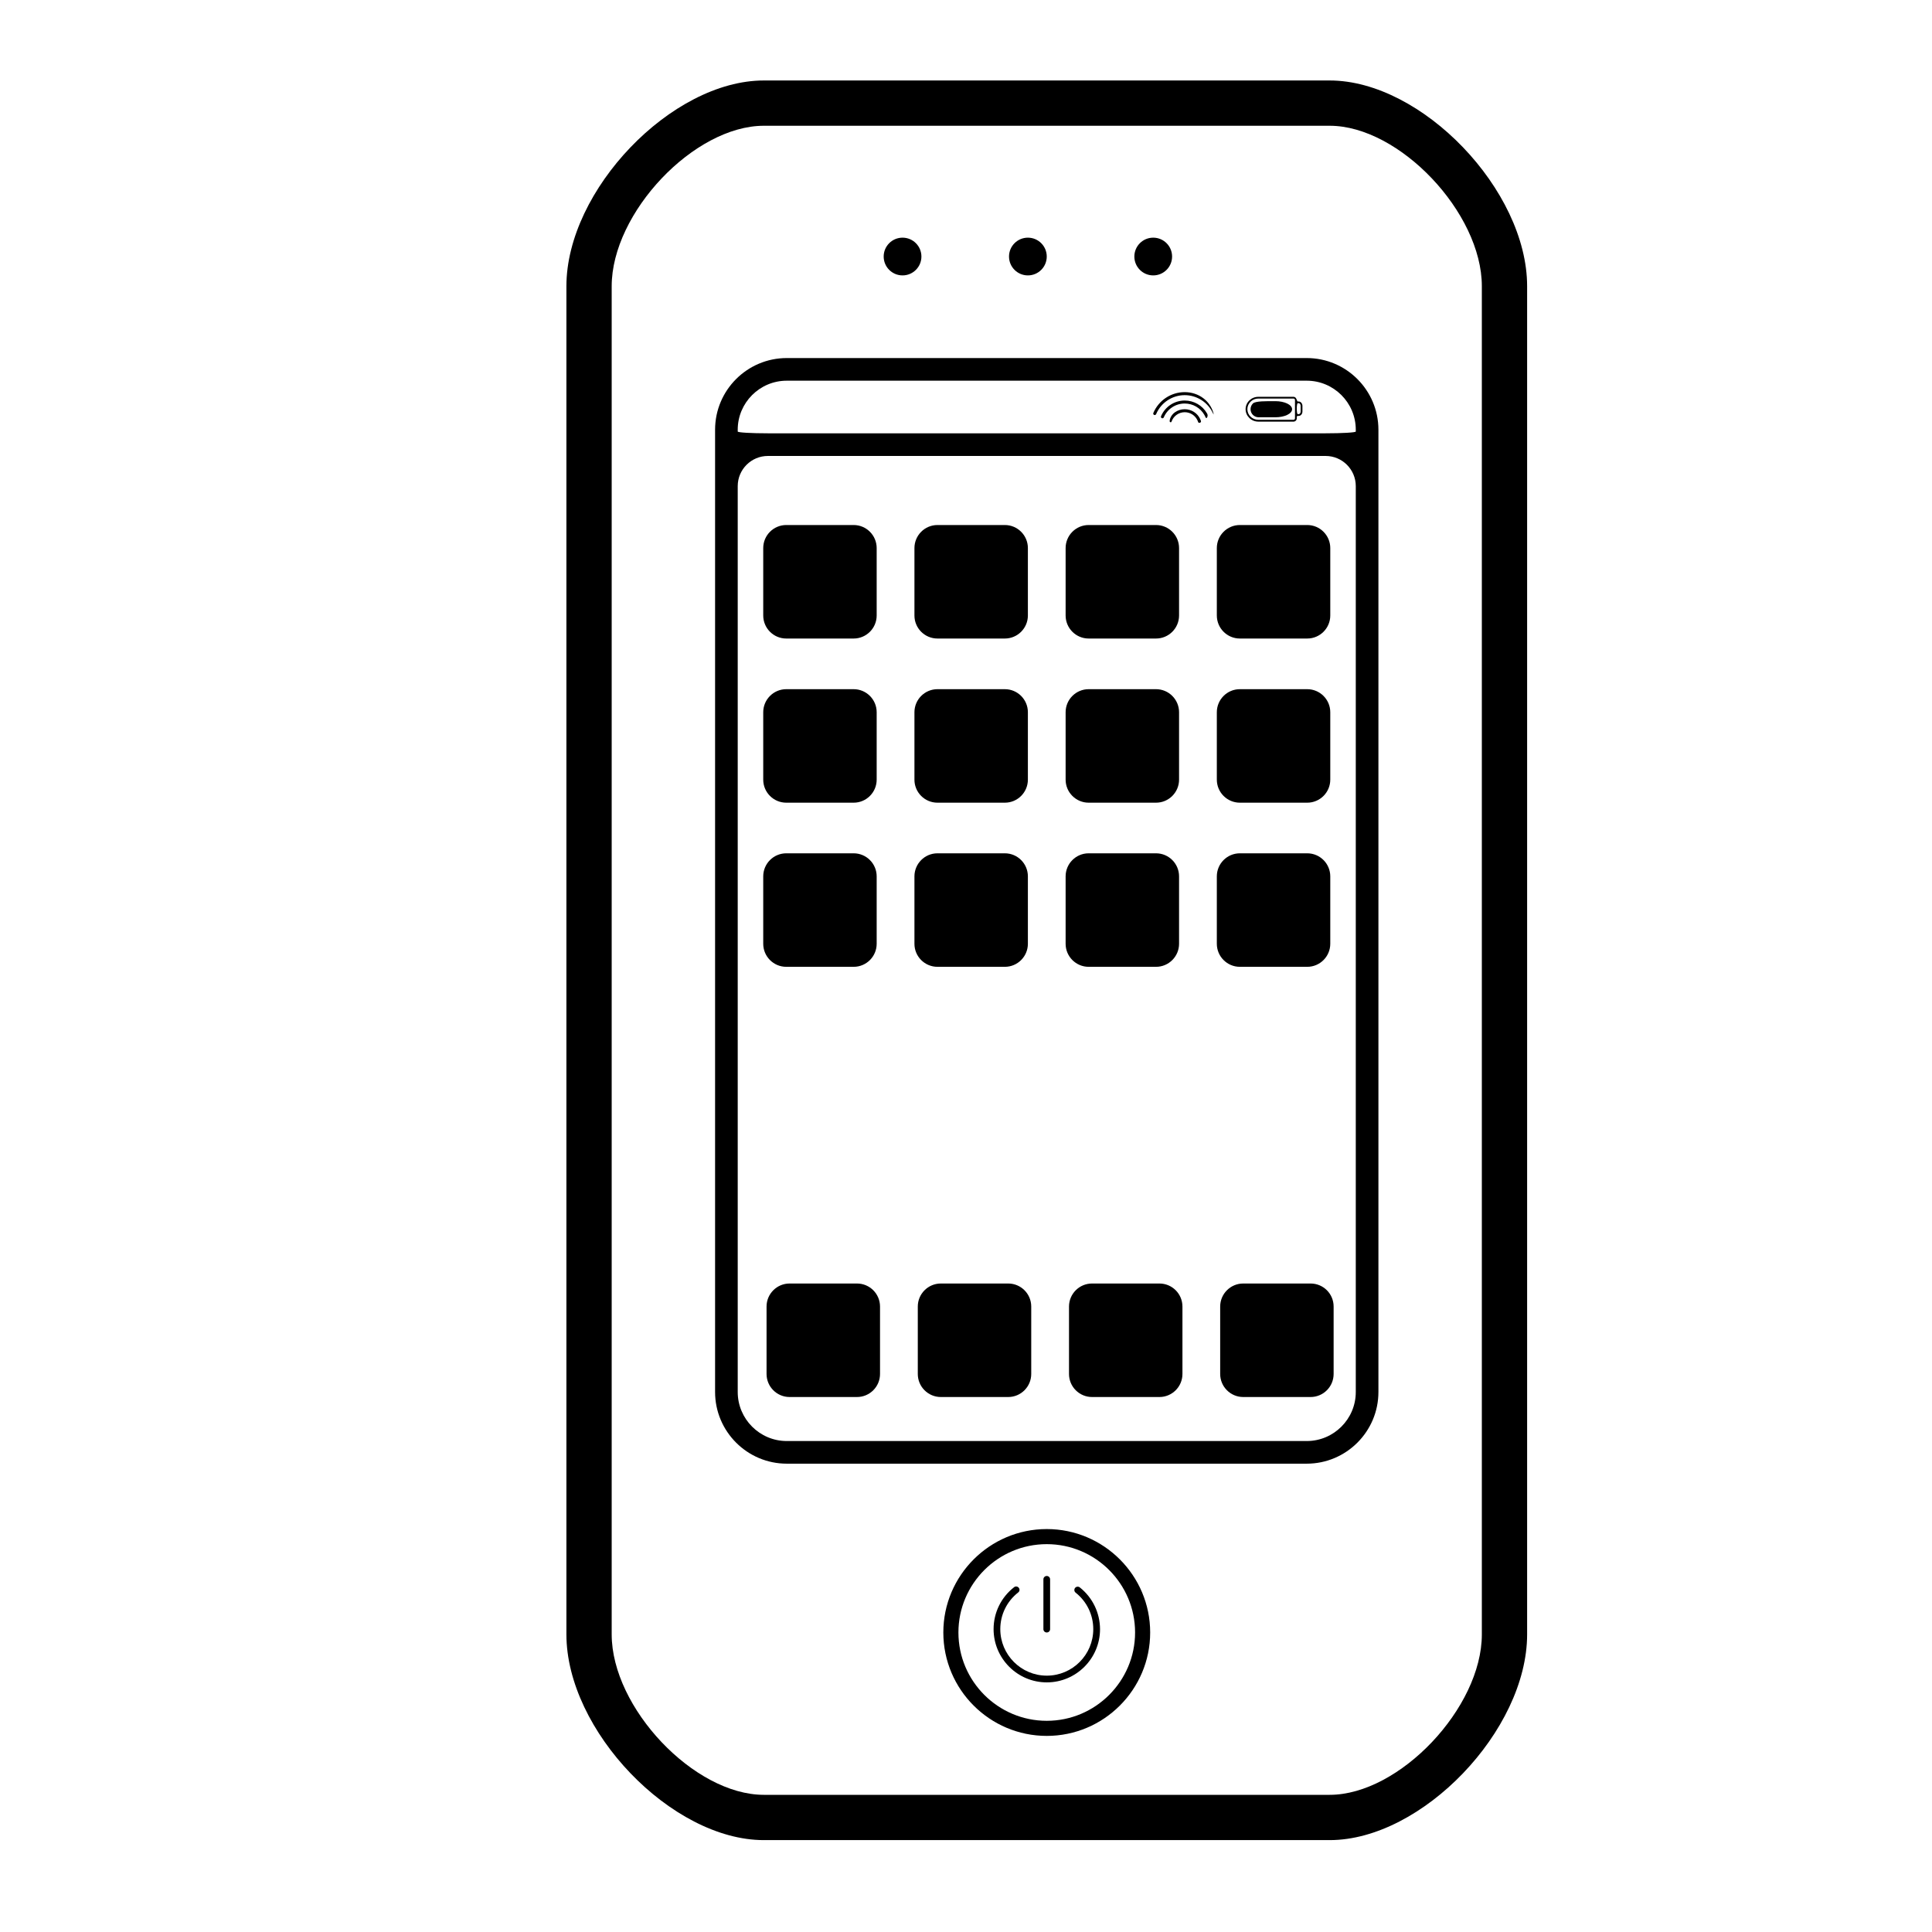 <?xml version="1.0" encoding="iso-8859-1"?>
<!-- Generator: Adobe Illustrator 17.1.0, SVG Export Plug-In . SVG Version: 6.00 Build 0)  -->
<!DOCTYPE svg PUBLIC "-//W3C//DTD SVG 1.1//EN" "http://www.w3.org/Graphics/SVG/1.1/DTD/svg11.dtd">
<svg version="1.1" id="Capa_1" xmlns="http://www.w3.org/2000/svg" xmlns:xlink="http://www.w3.org/1999/xlink" x="0px" y="0px"
	 viewBox="0 0 64 64" style="enable-background:new 0 0 64 64;" xml:space="preserve">
<g>
	<path d="M35.769,52.584c-0.048-0.037-0.118-0.029-0.156,0.018c-0.038,0.049-0.03,0.119,0.018,0.156
		c0.372,0.295,0.585,0.736,0.585,1.209c0,0.85-0.69,1.541-1.54,1.541c-0.849,0-1.54-0.691-1.54-1.541
		c0-0.477,0.216-0.92,0.593-1.215c0.049-0.037,0.058-0.107,0.02-0.154c-0.038-0.049-0.108-0.059-0.156-0.02
		c-0.431,0.336-0.679,0.844-0.679,1.389c0,0.973,0.791,1.764,1.763,1.764c0.972,0,1.763-0.791,1.763-1.764
		C36.437,53.426,36.194,52.922,35.769,52.584z"/>
	<path d="M34.675,54.078c0.062,0,0.111-0.049,0.111-0.111v-1.65c0-0.062-0.05-0.111-0.111-0.111c-0.061,0-0.111,0.049-0.111,0.111
		v1.65C34.563,54.029,34.613,54.078,34.675,54.078z"/>
	<path d="M44.048,2.666H25.302c-3.056,0-6.539,3.631-6.539,6.815v44.66c0,3.184,3.483,6.815,6.539,6.815h18.746
		c3.056,0,6.54-3.631,6.54-6.815V9.481C50.588,6.297,47.103,2.666,44.048,2.666z M49.088,54.141c0,2.434-2.732,5.315-5.04,5.315
		H25.302c-2.308,0-5.039-2.881-5.039-5.315V9.481c0-2.434,2.731-5.315,5.039-5.315h18.746c2.308,0,5.04,2.881,5.04,5.315V54.141z"/>
	<path d="M34.675,50.652c-1.889,0-3.426,1.537-3.426,3.426c0,1.889,1.537,3.426,3.426,3.426c1.889,0,3.426-1.537,3.426-3.426
		C38.101,52.189,36.564,50.652,34.675,50.652z M34.675,57.004c-1.613,0-2.926-1.312-2.926-2.926c0-1.613,1.312-2.926,2.926-2.926
		c1.613,0,2.926,1.312,2.926,2.926C37.601,55.691,36.288,57.004,34.675,57.004z"/>
	<path d="M43.287,11.861H26.063c-1.31,0-2.375,1.064-2.375,2.375v31.875c0,1.309,1.065,2.375,2.375,2.375h17.224
		c1.31,0,2.375-1.066,2.375-2.375V14.236C45.662,12.926,44.597,11.861,43.287,11.861z M43.287,47.736H26.063
		c-0.896,0-1.625-0.729-1.625-1.625V16.104c0-0.552,0.448-1,1-1h18.474c0.552,0,1,0.448,1,1v30.008
		C44.912,47.008,44.183,47.736,43.287,47.736z M43.912,14.354H25.438c-0.552,0-1-0.026-1-0.059v-0.059
		c0-0.897,0.729-1.625,1.625-1.625h17.224c0.896,0,1.625,0.728,1.625,1.625c0,0,0,0.026,0,0.059S44.464,14.354,43.912,14.354z"/>
	<circle cx="29.898" cy="8.498" r="0.625"/>
	<circle cx="34.05" cy="8.498" r="0.625"/>
	<circle cx="38.202" cy="8.498" r="0.625"/>
	<path d="M26.046,21.152h2.232c0.421,0,0.763-0.342,0.763-0.764v-2.232c0-0.422-0.342-0.764-0.763-0.764h-2.232
		c-0.421,0-0.763,0.342-0.763,0.764v2.232C25.283,20.81,25.624,21.152,26.046,21.152z"/>
	<path d="M31.055,21.152h2.232c0.421,0,0.763-0.342,0.763-0.764v-2.232c0-0.422-0.342-0.764-0.763-0.764h-2.232
		c-0.421,0-0.763,0.342-0.763,0.764v2.232C30.291,20.81,30.633,21.152,31.055,21.152z"/>
	<path d="M36.063,21.152h2.232c0.421,0,0.763-0.342,0.763-0.764v-2.232c0-0.422-0.342-0.764-0.763-0.764h-2.232
		c-0.421,0-0.763,0.342-0.763,0.764v2.232C35.3,20.81,35.642,21.152,36.063,21.152z"/>
	<path d="M41.072,21.152h2.232c0.421,0,0.763-0.342,0.763-0.764v-2.232c0-0.422-0.342-0.764-0.763-0.764h-2.232
		c-0.421,0-0.763,0.342-0.763,0.764v2.232C40.309,20.81,40.651,21.152,41.072,21.152z"/>
	<path d="M26.046,26.59h2.232c0.421,0,0.763-0.342,0.763-0.764v-2.232c0-0.422-0.342-0.764-0.763-0.764h-2.232
		c-0.421,0-0.763,0.342-0.763,0.764v2.232C25.283,26.248,25.624,26.59,26.046,26.59z"/>
	<path d="M31.055,26.59h2.232c0.421,0,0.763-0.342,0.763-0.764v-2.232c0-0.422-0.342-0.764-0.763-0.764h-2.232
		c-0.421,0-0.763,0.342-0.763,0.764v2.232C30.291,26.248,30.633,26.59,31.055,26.59z"/>
	<path d="M36.063,26.59h2.232c0.421,0,0.763-0.342,0.763-0.764v-2.232c0-0.422-0.342-0.764-0.763-0.764h-2.232
		c-0.421,0-0.763,0.342-0.763,0.764v2.232C35.3,26.248,35.642,26.59,36.063,26.59z"/>
	<path d="M41.072,26.59h2.232c0.421,0,0.763-0.342,0.763-0.764v-2.232c0-0.422-0.342-0.764-0.763-0.764h-2.232
		c-0.421,0-0.763,0.342-0.763,0.764v2.232C40.309,26.248,40.651,26.59,41.072,26.59z"/>
	<path d="M26.046,32.027h2.232c0.421,0,0.763-0.342,0.763-0.764v-2.232c0-0.422-0.342-0.764-0.763-0.764h-2.232
		c-0.421,0-0.763,0.342-0.763,0.764v2.232C25.283,31.685,25.624,32.027,26.046,32.027z"/>
	<path d="M31.055,32.027h2.232c0.421,0,0.763-0.342,0.763-0.764v-2.232c0-0.422-0.342-0.764-0.763-0.764h-2.232
		c-0.421,0-0.763,0.342-0.763,0.764v2.232C30.291,31.685,30.633,32.027,31.055,32.027z"/>
	<path d="M36.063,32.027h2.232c0.421,0,0.763-0.342,0.763-0.764v-2.232c0-0.422-0.342-0.764-0.763-0.764h-2.232
		c-0.421,0-0.763,0.342-0.763,0.764v2.232C35.3,31.685,35.642,32.027,36.063,32.027z"/>
	<path d="M41.072,32.027h2.232c0.421,0,0.763-0.342,0.763-0.764v-2.232c0-0.422-0.342-0.764-0.763-0.764h-2.232
		c-0.421,0-0.763,0.342-0.763,0.764v2.232C40.309,31.685,40.651,32.027,41.072,32.027z"/>
	<path d="M28.389,42.518h-2.233c-0.421,0-0.763,0.342-0.763,0.764v2.232c0,0.422,0.342,0.764,0.763,0.764h2.233
		c0.421,0,0.763-0.342,0.763-0.764v-2.232C29.152,42.859,28.81,42.518,28.389,42.518z"/>
	<path d="M33.398,42.518h-2.232c-0.421,0-0.763,0.342-0.763,0.764v2.232c0,0.422,0.342,0.764,0.763,0.764h2.232
		c0.421,0,0.763-0.342,0.763-0.764v-2.232C34.161,42.859,33.819,42.518,33.398,42.518z"/>
	<path d="M38.407,42.518h-2.232c-0.421,0-0.763,0.342-0.763,0.764v2.232c0,0.422,0.342,0.764,0.763,0.764h2.232
		c0.421,0,0.763-0.342,0.763-0.764v-2.232C39.17,42.859,38.828,42.518,38.407,42.518z"/>
	<path d="M43.415,42.518h-2.232c-0.421,0-0.763,0.342-0.763,0.764v2.232c0,0.422,0.342,0.764,0.763,0.764h2.232
		c0.421,0,0.763-0.342,0.763-0.764v-2.232C44.179,42.859,43.837,42.518,43.415,42.518z"/>
	<path d="M38.918,13.659c-0.157,0.112-0.191,0.3-0.162,0.32c0.029,0.019,0.045,0.007,0.051-0.01
		c0.065-0.188,0.241-0.314,0.439-0.314c0.182,0,0.348,0.107,0.423,0.272c0.007,0.016,0.014,0.033,0.019,0.049
		c0.003,0.011,0.01,0.02,0.018,0.026c0.014,0.01,0.051,0.006,0.068-0.013c0.011-0.013,0.014-0.028,0.009-0.042
		c-0.006-0.021-0.014-0.041-0.023-0.061c-0.091-0.201-0.293-0.33-0.514-0.33C39.125,13.555,39.011,13.593,38.918,13.659z"/>
	<path d="M39.246,13.268c-0.343,0-0.651,0.203-0.785,0.519c-0.01,0.025,0.001,0.055,0.026,0.066c0.025,0.01,0.055-0.002,0.065-0.027
		c0.118-0.279,0.39-0.459,0.693-0.459c0.27,0,0.52,0.144,0.653,0.379c0.015,0.025,0.029,0.053,0.041,0.082
		c0.004,0.009,0.01,0.016,0.018,0.021c0.013,0.009,0.042-0.027,0.046-0.073c0.003-0.04-0.007-0.06-0.019-0.081
		C39.834,13.432,39.55,13.268,39.246,13.268z"/>
	<path d="M38.206,13.68c-0.011,0.025,0.001,0.055,0.027,0.066c0.025,0.01,0.055-0.004,0.065-0.027
		c0.161-0.381,0.533-0.629,0.947-0.629c0.398,0,0.765,0.233,0.933,0.594c0.008,0.019,0.015,0.032,0.022,0.042
		c0.015,0.022-0.035-0.299-0.329-0.527c-0.179-0.139-0.398-0.209-0.627-0.209C38.791,12.99,38.383,13.262,38.206,13.68z"/>
	<path d="M42.989,13.299c-0.018,0-0.026-0.052-0.054-0.102c-0.02-0.035-0.051-0.052-0.086-0.052h-1.165
		c-0.233,0-0.422,0.184-0.422,0.41s0.189,0.412,0.422,0.412h1.165c0.06,0,0.108-0.049,0.108-0.109c0,0,0-0.018,0-0.04
		c0-0.022,0.014-0.04,0.032-0.04h0.032c0.068,0,0.124-0.066,0.124-0.146v-0.186c0-0.08-0.055-0.146-0.124-0.146
		C43.021,13.299,43.007,13.299,42.989,13.299z M42.898,13.328v0.42v0.109c0,0.027-0.022,0.049-0.049,0.049h-1.165
		c-0.201,0-0.363-0.156-0.363-0.352c0-0.193,0.163-0.352,0.363-0.352h1.165c0.027,0,0.049,0.021,0.049,0.049V13.328z M43.021,13.719
		c0,0-0.014,0-0.032,0c-0.018,0-0.032-0.081-0.032-0.181s0.014-0.181,0.032-0.181h0.032c0.036,0,0.064,0.039,0.064,0.088v0.186
		C43.086,13.68,43.057,13.719,43.021,13.719z"/>
	<path d="M41.505,13.365c-0.049,0.049-0.079,0.116-0.079,0.19c0,0.146,0.118,0.268,0.268,0.268c0,0,0.248,0,0.554,0
		c0.306,0,0.554-0.119,0.554-0.267c0-0.147-0.248-0.267-0.554-0.267C41.942,13.289,41.587,13.283,41.505,13.365z"/>
</g>
</svg>
